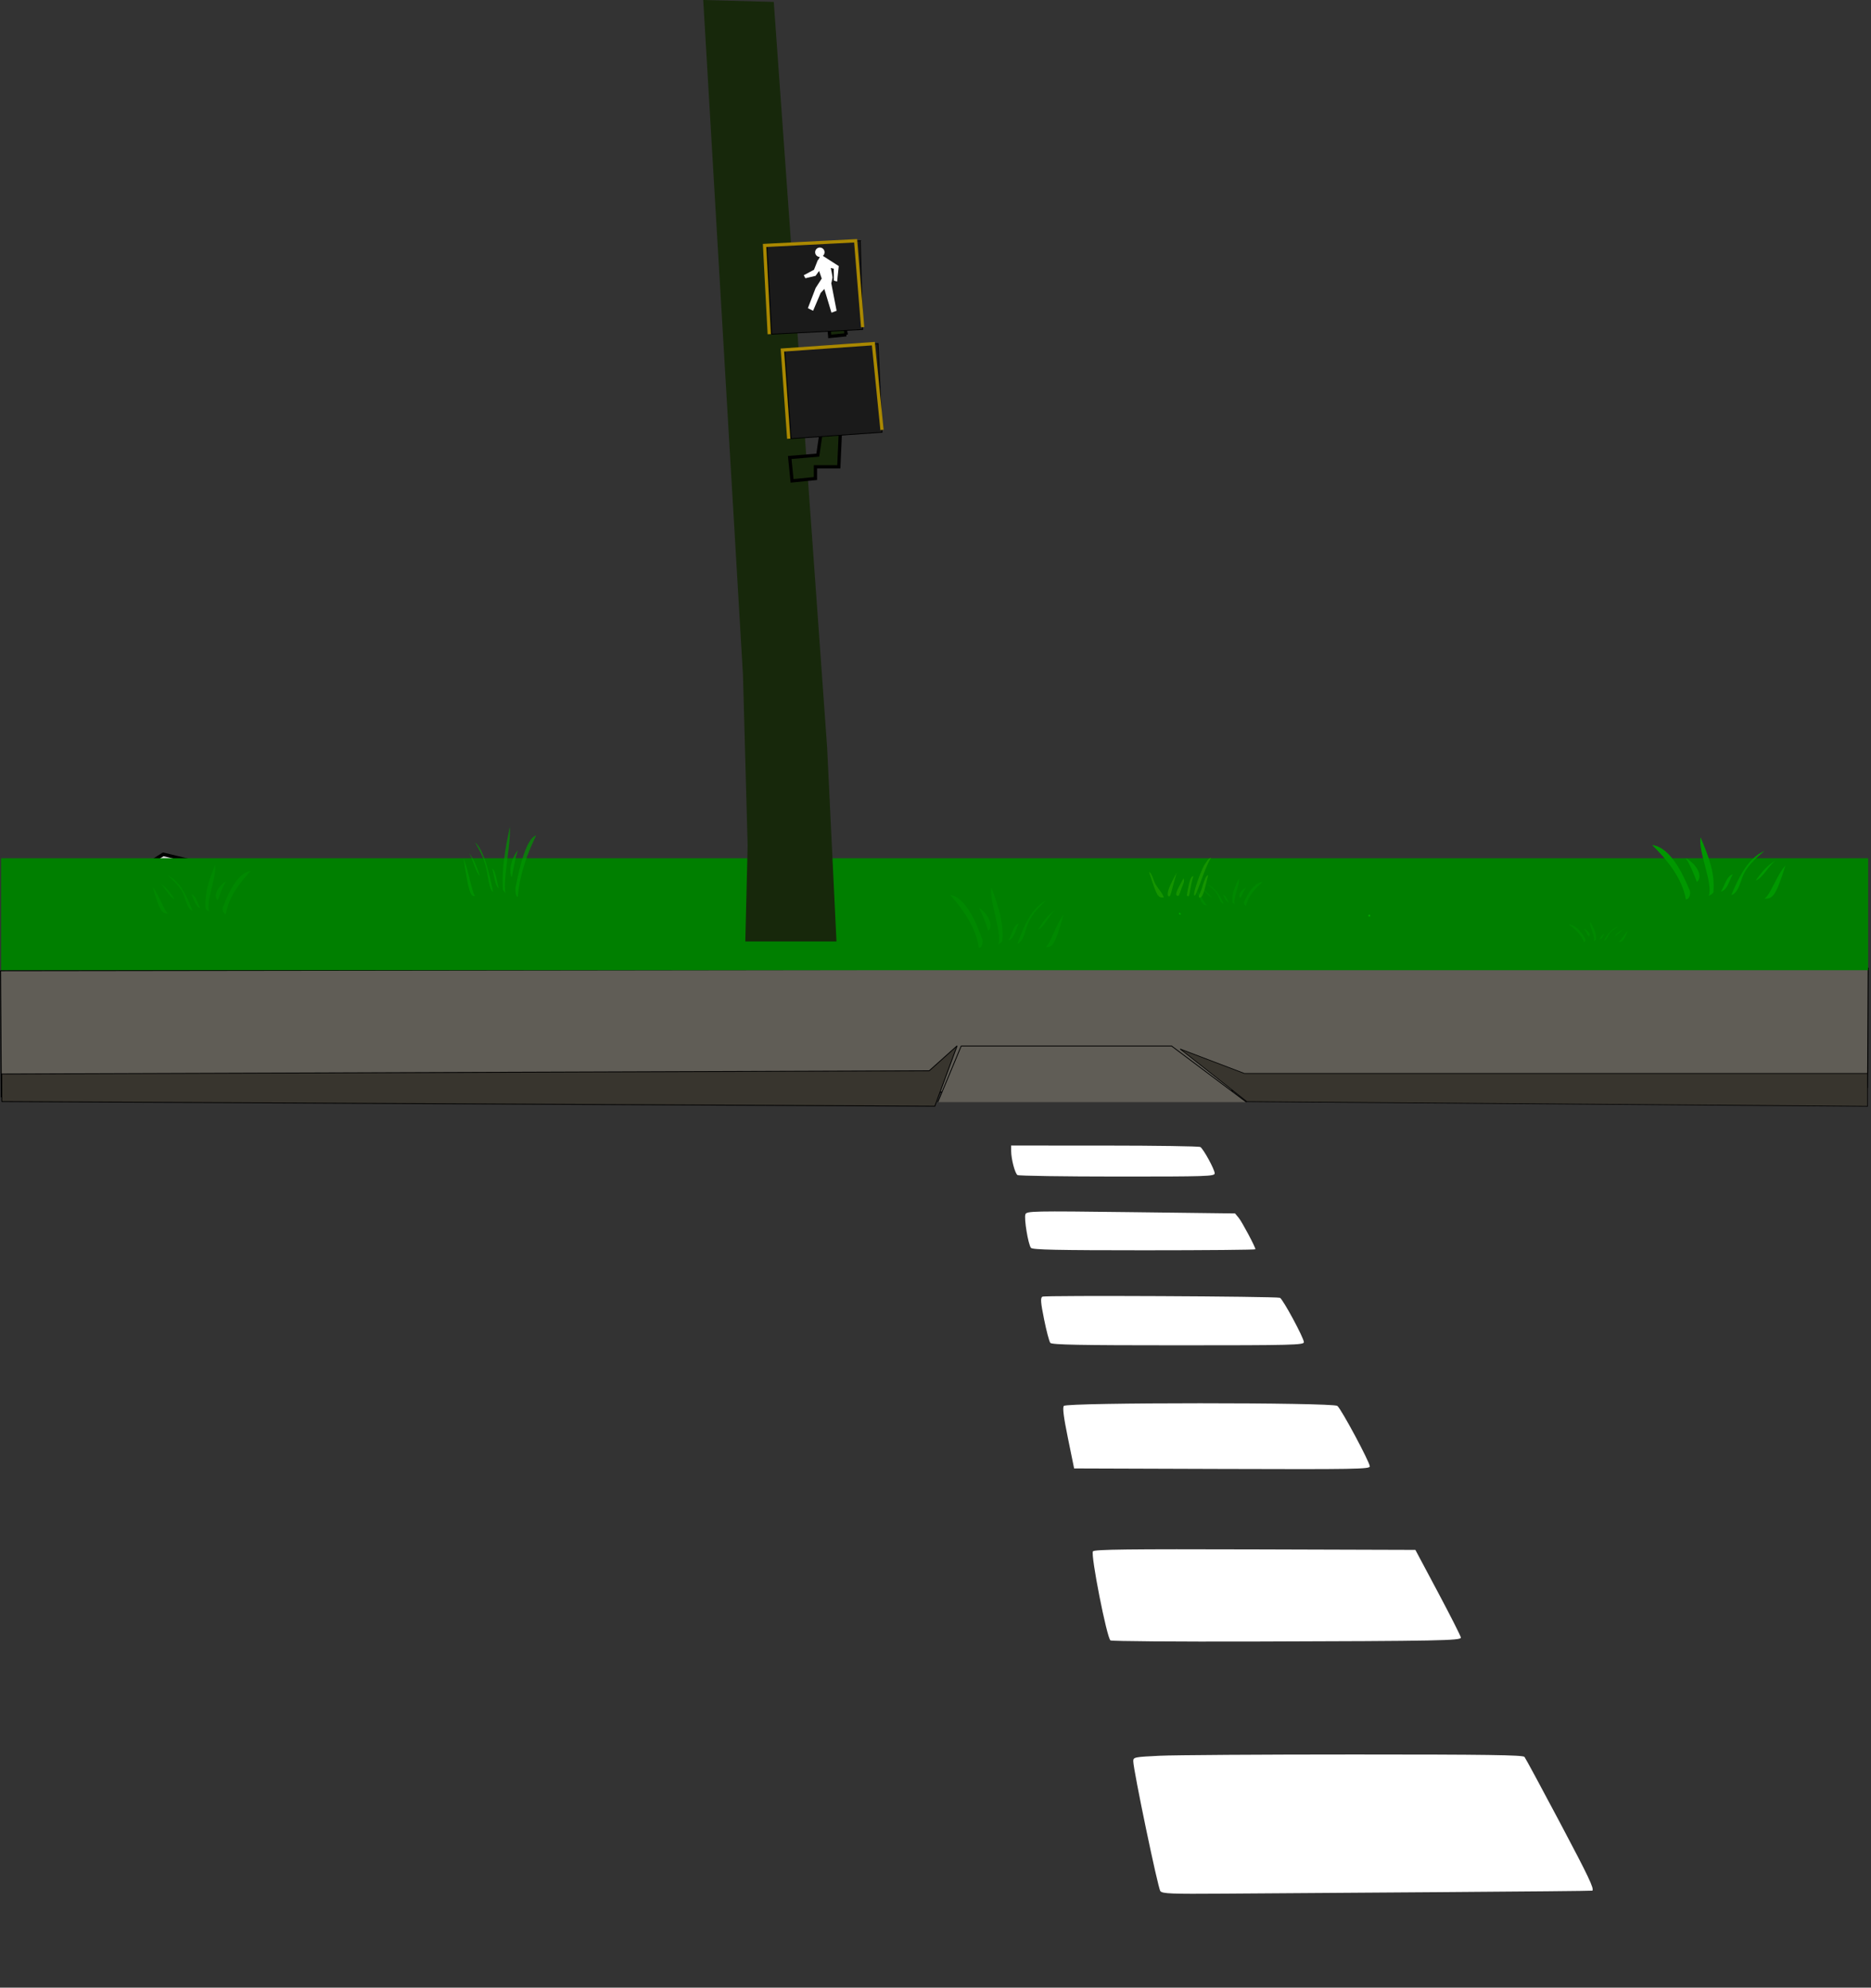 <?xml version="1.0"?><svg width="485.363" height="515.553" xmlns="http://www.w3.org/2000/svg" xmlns:xlink="http://www.w3.org/1999/xlink">
 <rect width="100%" height="100%" fill="#333333" stroke="none"/>
 <title>Neighborhood Street</title>
 <defs>
  <clipPath clipPathUnits="userSpaceOnUse" id="clipPath5495">
   <path opacity="0.893" fill="#fdfdfd" id="path5497" d="m2538.642,-1938.733c-48.512,0 -90.277,11.93 -108.885,29.029c-4.269,-0.295 -8.61,-0.458 -13.02,-0.458c-57.892,0 -104.885,26.516 -104.885,59.185c0,28.592 35.996,52.465 83.786,57.98c14.848,30.919 81.281,54.263 160.925,54.263c90.549,0 164.042,-30.168 164.042,-67.344l-0.117,-1.083c29.333,-9.232 48.521,-24.502 48.521,-41.775l-0.422,-4.386c-5.101,-26.509 -53.967,-46.621 -113.326,-46.641c-11.48,-22.433 -59.406,-38.772 -116.62,-38.772z"/>
  </clipPath>
  <clipPath clipPathUnits="userSpaceOnUse" id="clipPath5381">
   <path opacity="0.893" fill="#fdfdfd" d="m1504.356,-1847.305c-48.513,0 -90.277,11.93 -108.885,29.029c-4.269,-0.295 -8.609,-0.458 -13.02,-0.458c-57.892,0 -104.885,26.516 -104.885,59.185c0,28.592 35.996,52.465 83.786,57.98c14.848,30.919 81.281,54.263 160.925,54.263c90.548,0 164.043,-30.168 164.043,-67.344l-0.118,-1.083c29.334,-9.232 48.521,-24.502 48.521,-41.775l-0.422,-4.386c-5.101,-26.509 -53.967,-46.621 -113.326,-46.641c-11.48,-22.433 -59.406,-38.772 -116.62,-38.772z" id="path5383"/>
  </clipPath>
  <linearGradient id="linearGradient1786">
   <stop stop-color="#d04848" id="stop1787" offset="0"/>
   <stop stop-color="#6f271b" id="stop1788" offset="1"/>
  </linearGradient>
  <linearGradient id="linearGradient4278">
   <stop stop-color="#ffffd4" id="stop4279" offset="0"/>
   <stop stop-color="#e2ec88" id="stop4280" offset="1"/>
  </linearGradient>
  <linearGradient id="linearGradient8025">
   <stop stop-color="#ffffff" id="stop8026" offset="0"/>
   <stop stop-color="#dafdff" id="stop8027" offset="1"/>
  </linearGradient>
  <linearGradient id="linearGradient8654">
   <stop stop-color="#ffffd4" id="stop8655" offset="0"/>
   <stop stop-color="#acb468" id="stop8656" offset="1"/>
  </linearGradient>
  <linearGradient id="linearGradient15589">
   <stop stop-color="#000000" stop-opacity="0.498" id="stop15590" offset="0"/>
   <stop stop-color="#000000" stop-opacity="0" id="stop15591" offset="1"/>
  </linearGradient>
  <linearGradient id="linearGradient16216">
   <stop stop-color="#000000" stop-opacity="0.22" id="stop16217" offset="0"/>
   <stop stop-color="#000000" stop-opacity="0" id="stop16218" offset="1"/>
  </linearGradient>
  <linearGradient id="linearGradient16840">
   <stop stop-color="#858585" id="stop16841" offset="0"/>
   <stop stop-color="#e5e5e5" id="stop16842" offset="1"/>
  </linearGradient>
  <linearGradient id="linearGradient18090">
   <stop stop-color="#c69527" id="stop18091" offset="0"/>
   <stop stop-color="#e7c14d" id="stop18094" offset="0.529"/>
   <stop stop-color="#e7b828" id="stop18092" offset="1"/>
  </linearGradient>
  <clipPath id="clipPath5350" clipPathUnits="userSpaceOnUse">
   <rect fill="#43302a" fill-rule="nonzero" stroke-width="2" y="0.072" x="0.285" height="245.366" width="176.07" id="rect5352"/>
  </clipPath>
  <linearGradient y2="186.883" x2="768.276" y1="205.899" x1="828" gradientTransform="matrix(0.363,0,0,0.364,-1520.322,1791.617)" gradientUnits="userSpaceOnUse" id="linearGradient8184" xlink:href="#linearGradient1786"/>
  <linearGradient y2="385.287" x2="1074.127" y1="342.681" x1="-209.094" gradientTransform="matrix(0.318,0,0,0.416,-1520.322,1791.617)" gradientUnits="userSpaceOnUse" id="linearGradient8186" xlink:href="#linearGradient4278"/>
  <linearGradient y2="220.87" x2="1279.976" y1="196.501" x1="323.417" gradientTransform="matrix(0.195,0,0,0.678,-1520.322,1791.617)" gradientUnits="userSpaceOnUse" id="linearGradient8188" xlink:href="#linearGradient4278"/>
  <linearGradient y2="537.916" x2="532.78" y1="214.553" x1="51.83" gradientTransform="matrix(0.521,0,0,0.254,-1520.322,1791.617)" gradientUnits="userSpaceOnUse" id="linearGradient8190" xlink:href="#linearGradient1786"/>
  <linearGradient y2="171.04" x2="461.916" y1="148.346" x1="339.207" gradientTransform="matrix(0.253,0,0,0.523,-1520.322,1791.617)" gradientUnits="userSpaceOnUse" id="linearGradient8192" xlink:href="#linearGradient4278"/>
  <linearGradient y2="165.964" x2="264.832" y1="114.579" x1="205.226" gradientTransform="matrix(0.363,0,0,0.364,-1520.322,1791.617)" gradientUnits="userSpaceOnUse" id="linearGradient8194" xlink:href="#linearGradient1786"/>
  <radialGradient r="121.255" fy="198.945" fx="333.598" cy="198.945" cx="333.598" gradientTransform="matrix(0.302,0,0,0.438,-1520.322,1791.617)" gradientUnits="userSpaceOnUse" id="radialGradient8196" xlink:href="#linearGradient8025"/>
  <linearGradient y2="97.086" x2="484.647" y1="97.086" x1="445.459" gradientTransform="matrix(0.142,0,0,0.933,-1520.322,1791.617)" gradientUnits="userSpaceOnUse" id="linearGradient8198" xlink:href="#linearGradient8654"/>
  <linearGradient y2="692.115" x2="127.273" y1="692.115" x1="75.231" gradientTransform="matrix(0.838,0,0,0.158,-1520.322,1791.617)" gradientUnits="userSpaceOnUse" id="linearGradient8200" xlink:href="#linearGradient4278"/>
  <linearGradient y2="174.037" x2="216.613" y1="173.526" x1="163.757" gradientTransform="matrix(0.339,0,0,0.39,-1520.322,1791.617)" gradientUnits="userSpaceOnUse" id="linearGradient8202" xlink:href="#linearGradient8654"/>
  <radialGradient r="85.661" fy="450.654" fx="375.579" cy="450.654" cx="375.579" gradientTransform="matrix(0.38,0,0,0.348,-1511.888,1793.917)" gradientUnits="userSpaceOnUse" id="radialGradient8204" xlink:href="#linearGradient8025"/>
  <linearGradient y2="97.086" x2="484.647" y1="97.086" x1="445.459" gradientTransform="matrix(0.142,0,0,0.933,-1464.056,1848.475)" gradientUnits="userSpaceOnUse" id="linearGradient8206" xlink:href="#linearGradient8654"/>
  <linearGradient y2="692.115" x2="127.273" y1="692.115" x1="75.231" gradientTransform="matrix(0.838,0,0,0.158,-1464.017,1848.538)" gradientUnits="userSpaceOnUse" id="linearGradient8208" xlink:href="#linearGradient4278"/>
  <radialGradient r="85.661" fy="450.654" fx="375.579" cy="450.654" cx="375.579" gradientTransform="matrix(0.363,0,0,0.327,-1557.681,1795.624)" gradientUnits="userSpaceOnUse" id="radialGradient8210" xlink:href="#linearGradient8025"/>
  <linearGradient y2="97.086" x2="484.647" y1="97.086" x1="445.459" gradientTransform="matrix(0.135,0,0,0.876,-1511.986,1846.871)" gradientUnits="userSpaceOnUse" id="linearGradient8212" xlink:href="#linearGradient8654"/>
  <linearGradient y2="692.115" x2="127.273" y1="692.115" x1="75.231" gradientTransform="matrix(0.801,0,0,0.148,-1511.949,1846.93)" gradientUnits="userSpaceOnUse" id="linearGradient8214" xlink:href="#linearGradient4278"/>
  <radialGradient r="85.661" fy="450.654" fx="375.579" cy="450.654" cx="375.579" gradientTransform="matrix(0.347,0,0,0.312,-1600.315,1795.356)" gradientUnits="userSpaceOnUse" id="radialGradient8216" xlink:href="#linearGradient8025"/>
  <linearGradient y2="97.086" x2="484.647" y1="97.086" x1="445.459" gradientTransform="matrix(0.129,0,0,0.837,-1556.665,1844.312)" gradientUnits="userSpaceOnUse" id="linearGradient8218" xlink:href="#linearGradient8654"/>
  <linearGradient y2="692.115" x2="127.273" y1="692.115" x1="75.231" gradientTransform="matrix(0.765,0,0,0.142,-1556.629,1844.368)" gradientUnits="userSpaceOnUse" id="linearGradient8220" xlink:href="#linearGradient4278"/>
  <radialGradient r="54.748" fy="543.049" fx="235.108" cy="543.049" cx="235.108" gradientTransform="matrix(0.366,0,0,0.361,-1517.561,1793.457)" gradientUnits="userSpaceOnUse" id="radialGradient8222" xlink:href="#linearGradient8025"/>
  <linearGradient y2="1285.579" x2="98.377" y1="1289.168" x1="81.933" gradientTransform="matrix(0.838,0,0,0.158,-1517.561,1793.457)" gradientUnits="userSpaceOnUse" id="linearGradient8224" xlink:href="#linearGradient4278"/>
  <linearGradient y2="97.086" x2="484.647" y1="97.086" x1="445.459" gradientTransform="matrix(0.142,0,0,0.933,-1516.115,1887.04)" gradientUnits="userSpaceOnUse" id="linearGradient8226" xlink:href="#linearGradient8654"/>
  <radialGradient r="54.748" fy="543.049" fx="235.108" cy="543.049" cx="235.108" gradientTransform="matrix(0.336,0,0,0.341,-1558.576,1795.15)" gradientUnits="userSpaceOnUse" id="radialGradient8228" xlink:href="#linearGradient8025"/>
  <linearGradient y2="1285.579" x2="98.377" y1="1289.168" x1="81.933" gradientTransform="matrix(0.768,0,0,0.149,-1558.576,1795.15)" gradientUnits="userSpaceOnUse" id="linearGradient8230" xlink:href="#linearGradient4278"/>
  <linearGradient y2="97.086" x2="484.647" y1="97.086" x1="445.459" gradientTransform="matrix(0.13,0,0,0.88,-1557.25,1883.458)" gradientUnits="userSpaceOnUse" id="linearGradient8232" xlink:href="#linearGradient8654"/>
  <linearGradient y2="211.024" x2="660.668" y1="130.007" x1="622.3" gradientTransform="matrix(0.299,0,0,0.441,-1520.322,1791.617)" gradientUnits="userSpaceOnUse" id="linearGradient8234" xlink:href="#linearGradient15589"/>
  <linearGradient y2="211.024" x2="660.668" y1="130.007" x1="622.3" gradientTransform="matrix(0.299,0,0,0.441,-1577.039,1791.157)" gradientUnits="userSpaceOnUse" id="linearGradient8236" xlink:href="#linearGradient16216"/>
  <linearGradient y2="97.086" x2="484.647" y1="97.086" x1="445.459" gradientTransform="matrix(0.142,0,0,0.933,-1463.673,1918.629)" gradientUnits="userSpaceOnUse" id="linearGradient8238" xlink:href="#linearGradient8654"/>
  <linearGradient y2="659.961" x2="404.235" y1="661.781" x1="406.126" gradientTransform="matrix(0.356,0,0,0.371,-1520.322,1791.617)" gradientUnits="userSpaceOnUse" id="linearGradient8438" xlink:href="#linearGradient16840"/>
  <linearGradient y2="1176.439" x2="170.894" y1="1247.353" x1="198.867" gradientTransform="matrix(0.652,0,0,0.203,-1520.322,1791.617)" gradientUnits="userSpaceOnUse" id="linearGradient8441" xlink:href="#linearGradient16840"/>
  <linearGradient y2="1117.124" x2="175.259" y1="1209.963" x1="242.206" gradientTransform="matrix(0.632,0,0,0.209,-1520.322,1791.617)" gradientUnits="userSpaceOnUse" id="linearGradient8444" xlink:href="#linearGradient16840"/>
  <linearGradient y2="467.855" x2="561.098" y1="460.623" x1="432.064" gradientTransform="matrix(0.283,0,0,0.467,-1520.322,1791.617)" gradientUnits="userSpaceOnUse" id="linearGradient8447" xlink:href="#linearGradient18090"/>
  <radialGradient r="155.798" fy="1448.286" fx="167.438" cy="1448.286" cx="167.438" gradientTransform="matrix(0.456,0,0,0.318,-1408.838,1540.358)" gradientUnits="userSpaceOnUse" id="radialGradient8450" xlink:href="#linearGradient15589"/>
  <linearGradient y2="659.961" x2="404.235" y1="661.781" x1="406.126" gradientTransform="matrix(0.356,0,0,0.371,-1520.322,1791.617)" gradientUnits="userSpaceOnUse" id="linearGradient9044" xlink:href="#linearGradient16840"/>
  <linearGradient y2="1176.439" x2="170.894" y1="1247.353" x1="198.867" gradientTransform="matrix(0.652,0,0,0.203,-1520.322,1791.617)" gradientUnits="userSpaceOnUse" id="linearGradient9047" xlink:href="#linearGradient16840"/>
  <linearGradient y2="1117.124" x2="175.259" y1="1209.963" x1="242.206" gradientTransform="matrix(0.632,0,0,0.209,-1520.322,1791.617)" gradientUnits="userSpaceOnUse" id="linearGradient9050" xlink:href="#linearGradient16840"/>
  <linearGradient y2="467.855" x2="561.098" y1="460.623" x1="432.064" gradientTransform="matrix(0.283,0,0,0.467,-1520.322,1791.617)" gradientUnits="userSpaceOnUse" id="linearGradient9053" xlink:href="#linearGradient18090"/>
  <radialGradient r="155.798" fy="1448.286" fx="167.438" cy="1448.286" cx="167.438" gradientTransform="matrix(0.456,0,0,0.318,-1408.838,1540.358)" gradientUnits="userSpaceOnUse" id="radialGradient9056" xlink:href="#linearGradient15589"/>
  <radialGradient r="155.798" fy="1448.286" fx="167.438" cy="1448.286" cx="167.438" gradientTransform="matrix(0.456,0,0,0.318,-1408.838,1540.358)" gradientUnits="userSpaceOnUse" id="radialGradient9289" xlink:href="#linearGradient15589"/>
  <linearGradient y2="0.557" x2="1.177" y1="0.496" x1="0.074" id="linearGradient9291" xlink:href="#linearGradient18090"/>
  <linearGradient y2="0.048" x2="0.17" y1="0.955" x1="0.893" id="linearGradient9293" xlink:href="#linearGradient16840"/>
  <linearGradient y2="-0.286" x2="0.228" y1="0.722" x1="0.622" id="linearGradient9295" xlink:href="#linearGradient16840"/>
  <linearGradient y2="0.079" x2="-0.265" y1="0.132" x1="-0.21" id="linearGradient9297" xlink:href="#linearGradient16840"/>
  <linearGradient y2="0.677" x2="1.664" y1="0.802" x1="2.15" id="linearGradient9299" xlink:href="#linearGradient1786"/>
  <linearGradient y2="0.576" x2="2.03" y1="0.492" x1="-0.481" id="linearGradient9301" xlink:href="#linearGradient4278"/>
  <linearGradient y2="0.538" x2="1.212" y1="0.462" x1="-1.767" id="linearGradient9303" xlink:href="#linearGradient4278"/>
  <linearGradient y2="1.085" x2="1.331" y1="0.26" x1="0.117" id="linearGradient9305" xlink:href="#linearGradient1786"/>
  <linearGradient y2="0.395" x2="0.134" y1="0.095" x1="-1.399" id="linearGradient9307" xlink:href="#linearGradient4278"/>
  <linearGradient y2="0.601" x2="0.219" y1="0.225" x1="-0.221" id="linearGradient9309" xlink:href="#linearGradient1786"/>
  <radialGradient r="121.255" fy="198.945" fx="333.598" cy="198.945" cx="333.598" gradientTransform="matrix(0.302,0,0,0.438,-1520.322,1791.617)" gradientUnits="userSpaceOnUse" id="radialGradient9311" xlink:href="#linearGradient8025"/>
  <linearGradient y2="0.5" x2="1.045" y1="0.5" x1="-0.045" id="linearGradient9313" xlink:href="#linearGradient8654"/>
  <linearGradient y2="0.5" x2="1.005" y1="0.5" x1="-0.005" id="linearGradient9315" xlink:href="#linearGradient4278"/>
  <linearGradient y2="0.677" x2="0.447" y1="0.67" x1="-0.353" id="linearGradient9317" xlink:href="#linearGradient8654"/>
  <radialGradient r="85.661" fy="450.654" fx="375.579" cy="450.654" cx="375.579" gradientTransform="matrix(0.38,0,0,0.348,-1511.888,1793.917)" gradientUnits="userSpaceOnUse" id="radialGradient9319" xlink:href="#linearGradient8025"/>
  <linearGradient y2="0.333" x2="1.029" y1="0.333" x1="-0.044" id="linearGradient9321" xlink:href="#linearGradient8654"/>
  <linearGradient y2="0.481" x2="1.255" y1="0.481" x1="-0.007" id="linearGradient9323" xlink:href="#linearGradient4278"/>
  <radialGradient r="85.661" fy="450.654" fx="375.579" cy="450.654" cx="375.579" gradientTransform="matrix(0.363,0,0,0.327,-1557.681,1795.624)" gradientUnits="userSpaceOnUse" id="radialGradient9325" xlink:href="#linearGradient8025"/>
  <linearGradient y2="0.333" x2="1.029" y1="0.333" x1="-0.044" id="linearGradient9327" xlink:href="#linearGradient8654"/>
  <linearGradient y2="0.481" x2="1.255" y1="0.481" x1="-0.007" id="linearGradient9329" xlink:href="#linearGradient4278"/>
  <radialGradient r="85.661" fy="450.654" fx="375.579" cy="450.654" cx="375.579" gradientTransform="matrix(0.347,0,0,0.312,-1600.315,1795.356)" gradientUnits="userSpaceOnUse" id="radialGradient9331" xlink:href="#linearGradient8025"/>
  <linearGradient y2="0.333" x2="1.029" y1="0.333" x1="-0.044" id="linearGradient9333" xlink:href="#linearGradient8654"/>
  <linearGradient y2="0.481" x2="1.255" y1="0.481" x1="-0.007" id="linearGradient9335" xlink:href="#linearGradient4278"/>
  <radialGradient r="54.748" fy="543.049" fx="235.108" cy="543.049" cx="235.108" gradientTransform="matrix(0.366,0,0,0.361,-1517.561,1793.457)" gradientUnits="userSpaceOnUse" id="radialGradient9337" xlink:href="#linearGradient8025"/>
  <linearGradient y2="0.391" x2="0.554" y1="0.447" x1="0.12" id="linearGradient9339" xlink:href="#linearGradient4278"/>
  <linearGradient y2="0.269" x2="0.985" y1="0.269" x1="-0.042" id="linearGradient9341" xlink:href="#linearGradient8654"/>
  <radialGradient r="54.748" fy="543.049" fx="235.108" cy="543.049" cx="235.108" gradientTransform="matrix(0.336,0,0,0.341,-1558.576,1795.15)" gradientUnits="userSpaceOnUse" id="radialGradient9343" xlink:href="#linearGradient8025"/>
  <linearGradient y2="0.391" x2="0.554" y1="0.447" x1="0.12" id="linearGradient9345" xlink:href="#linearGradient4278"/>
  <linearGradient y2="0.269" x2="0.985" y1="0.269" x1="-0.042" id="linearGradient9347" xlink:href="#linearGradient8654"/>
  <linearGradient y2="0.651" x2="0.315" y1="0.218" x1="0.108" id="linearGradient9349" xlink:href="#linearGradient15589"/>
  <linearGradient y2="0.758" x2="0.544" y1="0.324" x1="0.305" id="linearGradient9351" xlink:href="#linearGradient16216"/>
  <linearGradient y2="0.622" x2="0.985" y1="0.622" x1="-0.042" id="linearGradient9353" xlink:href="#linearGradient8654"/>
 </defs>
 <g>
  <title>Layer 1</title>
  <g externalResourcesRequired="false" id="layer1">
   <g externalResourcesRequired="false" id="g9072">
    <rect fill="#495352" fill-rule="evenodd" stroke-width="1.25" id="rect8534" width="484.182" height="269.245" x="952.992" y="2048.831" transform="translate(1437.58 -1802.52) scale(1 1)"/>
    <g fill="#ffffff" id="g8524" transform="matrix(-0.503 0 0 0.503 -443.022 1918.71)">
     <path fill="#ffffff" id="path8506" d="m-1479.19,-2839.338c1.222,-1.472 13.972,-62.635 13.972,-67.023c0,-2.042 -0.587,-2.161 -13.658,-2.788c-7.512,-0.36 -52.682,-0.655 -100.378,-0.655c-68.171,0 -86.935,0.267 -87.728,1.25c-0.554,0.688 -8.709,15.785 -18.122,33.551c-15.033,28.372 -17.928,34.455 -16.864,35.428c0.137,0.126 35.8,0.47 79.25,0.765c43.45,0.295 93.232,0.642 110.628,0.771c27.398,0.204 31.798,0.03 32.901,-1.299z"/>
     <path fill="#ffffff" id="path8504" d="m-1453.467,-2968.629c1.854,-1.177 10.344,-44.346 9.033,-45.931c-0.821,-0.993 -18.329,-1.202 -83.661,-1l-82.623,0.256l-11.718,22c-6.445,12.1 -11.733,22.552 -11.75,23.226c-0.04,1.551 10.996,1.762 106.468,2.035c40.15,0.115 73.563,-0.149 74.251,-0.585z"/>
     <path fill="#ffffff" id="path8502" d="m-1431.55,-3072.8c2.241,-10.96 2.864,-15.863 2.127,-16.75c-1.517,-1.828 -138.657,-1.832 -141.05,-0.004c-1.985,1.515 -16.746,29.029 -16.746,31.213c0,1.388 7.942,1.523 76.25,1.293l76.25,-0.256l3.168,-15.496z"/>
     <path fill="#ffffff" id="path8500" d="m-1422.443,-3122.054c0.561,-0.688 2.007,-6.148 3.213,-12.135c1.774,-8.809 1.943,-11.04 0.885,-11.693c-1.208,-0.747 -119.969,-0.181 -122.504,0.583c-1.411,0.425 -12.369,20.708 -12.369,22.894c0,1.452 6.048,1.602 64.878,1.602c50.691,0 65.1,-0.273 65.897,-1.25z"/>
     <path fill="#ffffff" id="path8498" d="m-1412.457,-3171.054c1.441,-1.79 3.653,-15.228 2.851,-17.318c-0.636,-1.657 -3.724,-1.719 -54.393,-1.093l-53.719,0.664l-1.863,2.249c-1.737,2.096 -8.637,15.057 -8.637,16.224c0,0.289 25.82,0.525 57.378,0.525c44.699,0 57.6,-0.276 58.384,-1.25z"/>
     <path fill="#ffffff" id="path8492" d="m-1405.524,-3208.594c1.317,-0.837 3.243,-8.15 3.281,-12.46l0.024,-2.75l-48.25,0.015c-26.537,0.008 -48.752,0.346 -49.365,0.75c-1.646,1.084 -7.385,11.627 -7.385,13.565c0,1.537 3.981,1.668 50.25,1.654c27.637,-0.008 50.787,-0.357 51.444,-0.775l0,0z"/>
    </g>
    <path fill="#605d56" stroke="#000000" stroke-width="0.258px" d="m0.129,251.789l0.215,32.7l484.137,-2.422l0.164,-30.93l-484.516,0.652z" id="path10514"/>
    <path fill="#38352e" stroke="#000000" stroke-width="0.213px" d="m0.479,285.724l-0.023,-7.151l240.603,-0.839l7.225,-6.469l-5.78,15.672l-242.025,-1.213l-0,0z" id="path10516"/>
    <path fill="#605d56" stroke="#000000" stroke-width="0.212px" d="m243.285,285.873l6.064,-14.554l54.577,0l19.405,14.554" id="path10518"/>
    <path fill="#fdfdfd" clip-path="url(#clipPath5495)" id="path4984" d="m427.183,62.375c-9.914,0 -18.448,2.438 -22.251,5.932c-0.872,-0.06 -1.759,-0.094 -2.661,-0.094c-11.83,0 -21.433,5.419 -21.433,12.095c0,5.843 7.356,10.721 17.122,11.848c3.034,6.318 16.61,11.089 32.885,11.089c18.504,0 33.523,-6.165 33.523,-13.762l-0.024,-0.221c5.994,-1.887 9.915,-5.007 9.915,-8.537l-0.086,-0.896c-1.042,-5.417 -11.028,-9.527 -23.158,-9.531c-2.346,-4.584 -12.14,-7.923 -23.832,-7.923z"/>
    <path fill="#fdfdfd" clip-path="url(#clipPath5381)" d="m246.576,14.988c14.994,0 27.903,3.065 33.654,7.458c1.319,-0.076 2.661,-0.118 4.024,-0.118c17.893,0 32.418,6.812 32.418,15.205c0,7.345 -11.125,13.478 -25.897,14.895c-4.589,7.943 -25.122,13.94 -49.739,13.94c-27.987,0 -50.702,-7.75 -50.702,-17.301l0.036,-0.278c-9.067,-2.372 -14.997,-6.295 -14.997,-10.732l0.13,-1.127c1.576,-6.81 16.68,-11.977 35.027,-11.982c3.548,-5.763 18.361,-9.961 36.045,-9.961z" id="path5187"/>
    <path fill="url(#radialGradient9289)" fill-rule="nonzero" id="path18716" d="m176.091,198.605c0,27.375 -31.797,49.567 -71.021,49.567c-39.224,0 -71.021,-22.192 -71.021,-49.567c0,-27.375 31.797,-49.567 71.021,-49.567c39.224,0 71.021,22.192 71.021,49.567z"/>
    <path fill="url(#linearGradient9293)" fill-rule="evenodd" stroke="#000000" stroke-width="0.909" stroke-linecap="round" stroke-linejoin="round" stroke-miterlimit="4" id="path1086" d="m32.423,223.693l4.925,1.057l5.001,-3.16l27.802,6.739l-0.029,3.442l6.535,1.364l-12.267,9.852l-46.309,-11.309l14.343,-7.985l-0,0z"/>
    <path fill="url(#linearGradient9295)" fill-rule="evenodd" stroke="#000000" stroke-width="0.909" stroke-linecap="round" stroke-linejoin="round" stroke-miterlimit="4" id="path1087" d="m18.119,231.64l0.153,2.453l46.117,11.807l0,-2.913l-46.271,-11.347z"/>
    <path fill="url(#linearGradient9297)" fill-rule="evenodd" stroke="#000000" stroke-width="0.909" stroke-linecap="round" stroke-linejoin="round" stroke-miterlimit="4" id="path1088" d="m64.351,245.9l12.229,-9.699l0.038,-3.028l-12.191,9.776l-0.077,2.952l0.001,0z"/>
    <path fill="#38352e" stroke="#000000" stroke-width="0.175px" d="m323.46,285.741l-17.315,-13.654l16.685,6.345l161.62,0l0,8.528l-160.99,-1.218z" id="path10516-7"/>
    <rect fill="#007f00" fill-rule="nonzero" stroke-width="2" id="rect3473" width="484.333" height="29.042" x="0.285" y="222.609"/>
    <path fill="#01a700" d="m354.966,237.501c0,-0.142 0.116,-0.259 0.258,-0.259c0.142,0 0.258,0.116 0.258,0.259c0,0.142 -0.116,0.259 -0.258,0.259c-0.142,0 -0.258,-0.116 -0.258,-0.259z" id="path4110"/>
    <path fill="#01a700" d="m305.856,236.984c0,-0.331 0.183,-0.331 0.388,0c0.088,0.142 0.037,0.258 -0.114,0.258c-0.151,0 -0.274,-0.116 -0.274,-0.258z" id="path4108"/>
    <g id="g3422">
     <path fill="#17280b" id="path2830" d="m216.994,244.191l-2.426,-50.332l-13.841,-193.359l-18.299,-0.5l10.309,175.061l1.213,44.268l-0.606,24.863l23.65,0z"/>
     <g id="g3410">
      <path fill="#17280b" fill-rule="nonzero" stroke="#000000" stroke-width="0.849" stroke-miterlimit="4" stroke-dashoffset="0" d="m219.532,86.836l-4.288,0.429l-0.429,-4.931l3.859,-0.429l0.858,4.931z" id="path10528"/>
      <path fill="#17280b" stroke="#000000" stroke-width="0.849" stroke-miterlimit="4" d="m218.207,107.446l-0.606,13.644l-6.064,0l0,3.032l-6.064,0.606l-0.606,-6.064l7.277,-0.606l1.516,-10.309l4.548,-0.303z" id="path9344"/>
      <g transform="matrix(-0.212 0.004 0.004 0.212 -1261.81 1841.73)" id="g9312-5">
       <path fill="#1a1a1a" stroke="#000000" stroke-width="1px" id="path8536-4" d="m-7179.771,-8131.58l114.286,5.714l-5.714,108.571l-111.429,-5.714l2.857,-108.571z"/>
       <path fill="none" stroke="#aa8800" stroke-width="4" stroke-miterlimit="4" id="path8538-2" d="m-7182.628,-8025.866l8.572,-105.714l111.428,5.714l-5.714,108.571"/>
      </g>
      <g id="g3404">
       <g transform="matrix(-0.212 0 0 0.212 -1262.43 1816.08)" id="g9312">
        <path fill="#1a1a1a" stroke="#000000" stroke-width="1px" d="m-7007.574,-8271.817l114.286,5.714l-5.714,108.572l-111.429,-5.714l2.857,-108.571z" id="path8536"/>
        <path fill="none" stroke="#aa8800" stroke-width="4" stroke-miterlimit="4" d="m-7010.431,-8166.103l8.572,-105.714l111.428,5.714l-5.714,108.572" id="path8538"/>
       </g>
       <path fill="#ffffff" fill-rule="evenodd" id="path9484" d="m215.647,73.458c0,0 0.289,-1.144 0.317,-1.45c0.028,-0.306 -0.45,-2.504 -0.45,-2.504l0.783,0.194l0.028,3.082l0.838,0.261l0.428,-4.026l-4.127,-2.647c0.241,-0.2 0.406,-0.493 0.436,-0.83c0.061,-0.673 -0.435,-1.269 -1.108,-1.33c-0.673,-0.061 -1.269,0.435 -1.33,1.108c-0.061,0.673 0.436,1.268 1.108,1.329c0.047,0.01 0.093,0 0.137,0l-0.082,0.068c0,0 -0.24,0.598 -0.506,0.82l-0.96,2.438l-2.655,1.422l0.422,0.778l2.644,-0.622l0.916,-1.272l0.683,1.972l-1.578,2.444l-2.015,5.238l1.355,0.677l1.961,-4.626l0.955,-1.022l1.844,6.143l1.338,-0.494l-1.384,-7.148"/>
      </g>
     </g>
     <rect fill="#4f3219" fill-rule="nonzero" stroke-width="2" transform="translate(1437.58 -1802.52) scale(1 1)" y="1989.862" x="1217.945" height="6.071" width="5.714" id="rect10682"/>
    </g>
    <g opacity="0.698" fill="#008c00" display="inline" transform="matrix(-0.058 0 0 0.08 -1372.49 1901.55)" id="g5844">
     <path fill="#008c00" d="m-24673.74,-20805.596c-12.955,-57.299 -65.418,-104.148 -110.756,-139.777c58.285,5.963 98.621,69.926 124.039,117.934c2.572,8.977 -2.445,22.197 -13.283,21.844z" id="path5846"/>
     <path fill="#008c00" d="m-24599.16,-20814.271c16.922,-30.074 -35.479,-114.77 -26.256,-150.66c29.291,54.484 47.242,92.355 42.016,140.912c-3.418,5.676 -10.5,6.568 -15.76,9.748z" id="path5848"/>
     <path fill="#008c00" d="m-24524.646,-20816.637c25.248,-47.25 55.258,-94.922 108.537,-113.318c-29.527,20.459 -63.096,41.023 -76.158,76.461c-6.844,14.83 -14.695,32.875 -32.379,36.857z" id="path5850"/>
     <path fill="#008c00" d="m-24415.875,-20807.678c20.266,-9.16 40.635,-61.068 69.031,-84.93c-31.307,78.414 -42.604,86.367 -69.031,84.93z" id="path5852"/>
     <path fill="#008c00" d="m-24558.934,-20825.209c12.68,-15.09 17.684,-39.51 39.271,-44.824c-11.711,15.824 -17.508,39.781 -39.271,44.824z" id="path5854"/>
     <path fill="#008c00" d="m-24637.73,-20850.512c-10.25,-21.324 -21.088,-42.662 -36.166,-61.047c42.018,18.971 55.65,50.301 36.166,61.047z" id="path5856"/>
     <path fill="#008c00" d="m-24444.342,-20853.887c18.254,-21.316 39.844,-40.697 65.959,-51.725c-22.99,11.941 -42.076,44.867 -65.959,51.725z" id="path5858"/>
    </g>
    <g opacity="0.698" fill="#008c00" display="inline" id="g5860" transform="matrix(0.067 0 0 0.098 -1195.39 1876.59)">
     <path fill="#008c00" id="path5862" d="m21632.01,-16640.168c-12.955,-57.301 -65.418,-104.148 -110.756,-139.777c58.285,5.963 98.621,69.926 124.039,117.934c2.572,8.977 -2.445,22.197 -13.283,21.844z"/>
     <path fill="#008c00" id="path5864" d="m21706.59,-16648.844c16.922,-30.074 -35.479,-114.77 -26.256,-150.66c29.291,54.484 47.242,92.355 42.016,140.912c-3.418,5.676 -10.5,6.568 -15.76,9.748z"/>
     <path fill="#008c00" id="path5866" d="m21781.104,-16651.209c25.248,-47.25 55.258,-94.922 108.537,-113.318c-29.527,20.459 -63.096,41.023 -76.158,76.461c-6.844,14.83 -14.695,32.875 -32.379,36.857z"/>
     <path fill="#008c00" id="path5868" d="m21889.875,-16642.25c20.266,-9.16 40.635,-61.068 69.031,-84.93c-31.307,78.414 -42.604,86.367 -69.031,84.93z"/>
     <path fill="#008c00" id="path5870" d="m21746.816,-16659.779c12.68,-15.092 17.684,-39.512 39.271,-44.826c-11.711,15.824 -17.508,39.781 -39.271,44.826z"/>
     <path fill="#008c00" id="path5872" d="m21668.02,-16685.086c-10.25,-21.322 -21.088,-42.66 -36.166,-61.047c42.018,18.973 55.65,50.303 36.166,61.047z"/>
     <path fill="#008c00" id="path5874" d="m21861.408,-16688.461c18.254,-21.314 39.844,-40.695 65.959,-51.723c-22.99,11.941 -42.076,44.867 -65.959,51.723z"/>
    </g>
    <g opacity="0.698" fill="#008c00" display="inline" id="g5876" transform="matrix(-0.039 0 0 0.044 -1102.4 1973.17)">
     <path fill="#008c00" id="path5878" d="m-36554.871,-39506.23c-12.957,-57.301 -65.422,-104.148 -110.758,-139.777c58.285,5.965 98.621,69.926 124.039,117.934c2.574,8.977 -2.445,22.199 -13.281,21.844z"/>
     <path fill="#008c00" id="path5880" d="m-36480.293,-39514.906c16.922,-30.074 -35.48,-114.77 -26.254,-150.66c29.289,54.484 47.238,92.355 42.012,140.914c-3.414,5.672 -10.496,6.566 -15.758,9.746z"/>
     <path fill="#008c00" id="path5882" d="m-36405.781,-39517.27c25.25,-47.254 55.258,-94.922 108.539,-113.32c-29.527,20.461 -63.094,41.023 -76.156,76.461c-6.848,14.828 -14.695,32.875 -32.383,36.859z"/>
     <path fill="#008c00" id="path5884" d="m-36297.008,-39508.312c20.266,-9.16 40.633,-61.066 69.031,-84.93c-31.309,78.414 -42.605,86.367 -69.031,84.93z"/>
     <path fill="#008c00" id="path5886" d="m-36440.066,-39525.844c12.68,-15.09 17.684,-39.508 39.27,-44.824c-11.711,15.824 -17.504,39.781 -39.27,44.824z"/>
     <path fill="#008c00" id="path5888" d="m-36518.863,-39551.148c-10.25,-21.32 -21.086,-42.66 -36.164,-61.047c42.016,18.973 55.648,50.305 36.164,61.047z"/>
     <path fill="#008c00" id="path5890" d="m-36325.477,-39554.523c18.254,-21.316 39.848,-40.695 65.961,-51.723c-22.992,11.941 -42.078,44.867 -65.961,51.723z"/>
    </g>
    <g opacity="0.698" fill="#008c00" display="inline" transform="matrix(0.035 0 0 0.033 -1047.34 1970.99)" id="g5892">
     <path fill="#008c00" d="m41662.02,-52321.496c-12.957,-57.301 -65.422,-104.148 -110.758,-139.777c58.285,5.965 98.621,69.926 124.039,117.934c2.574,8.977 -2.445,22.199 -13.281,21.844z" id="path5894"/>
     <path fill="#008c00" d="m41736.598,-52330.172c16.922,-30.074 -35.48,-114.77 -26.254,-150.66c29.289,54.484 47.238,92.355 42.012,140.914c-3.414,5.672 -10.496,6.566 -15.758,9.746z" id="path5896"/>
     <path fill="#008c00" d="m41811.109,-52332.535c25.25,-47.254 55.258,-94.922 108.539,-113.32c-29.527,20.461 -63.094,41.023 -76.156,76.461c-6.848,14.828 -14.695,32.875 -32.383,36.859z" id="path5898"/>
     <path fill="#008c00" d="m41919.883,-52323.578c20.266,-9.16 40.633,-61.066 69.031,-84.93c-31.309,78.414 -42.605,86.367 -69.031,84.93z" id="path5900"/>
     <path fill="#008c00" d="m41776.824,-52341.109c12.68,-15.09 17.684,-39.508 39.27,-44.824c-11.711,15.824 -17.504,39.781 -39.27,44.824z" id="path5902"/>
     <path fill="#008c00" d="m41698.027,-52366.414c-10.25,-21.32 -21.086,-42.66 -36.164,-61.047c42.016,18.973 55.648,50.305 36.164,61.047z" id="path5904"/>
     <path fill="#008c00" d="m41891.414,-52369.789c18.254,-21.316 39.848,-40.695 65.961,-51.723c-22.992,11.941 -42.078,44.867 -65.961,51.723z" id="path5906"/>
    </g>
    <path opacity="0.698" fill="#1e9e00" d="m314.184,222.445c-0.858,0.292 -1.072,0.964 -1.792,1.969c-0.937,1.724 -2.835,6.886 -2.621,7.73c0.283,1.521 2.667,-7.095 4.414,-9.698zm-16.1,3.759c2.035,6.212 2.227,6.677 3.814,6.587c-0.337,-1.146 -1.305,-2.08 -1.984,-3.169c-0.724,-1.161 -1.117,-3.332 -1.83,-3.418zm7.154,0.227c-2.317,4.059 -2.564,5.52 -2.174,5.978c0.714,0.441 0.558,-0.71 2.174,-5.978zm4.334,0.87c-0.57,-0.156 -0.986,1.25 -1.212,2.4c-0.579,2.936 -0.585,2.512 -0.195,2.761c0.538,0.343 0.535,-2.653 1.408,-5.161zm3.836,-0.27c-0.597,0.029 -0.907,1.218 -1.326,2.316c-0.42,2.093 -1.644,3.394 -0.781,3.473c0.858,0.079 1.452,-3.304 2.107,-5.789zm-6.398,0.805c-1.883,3.366 -2.285,4.398 -1.529,4.537c0.488,0.09 0.526,-0.733 1.083,-2.116c0.359,-0.891 0.805,-1.671 0.447,-2.421z" id="path7786"/>
    <g opacity="0.698" fill="#009800" display="inline" id="g5828" transform="matrix(-0.043 0 0 0.114 -1295 1837.5)">
     <path fill="#009800" id="path5830" d="m-33239.961,-14077.741c-12.957,-57.301 -65.422,-104.149 -110.758,-139.778c58.285,5.964 98.621,69.925 124.039,117.934c2.574,8.977 -2.445,22.197 -13.281,21.845z"/>
     <path fill="#009800" id="path5832" d="m-33165.383,-14086.418c16.922,-30.074 -35.48,-114.77 -26.254,-150.66c29.289,54.484 47.238,92.356 42.012,140.913c-3.414,5.675 -10.496,6.567 -15.758,9.747z"/>
     <path fill="#009800" id="path5834" d="m-33090.871,-14088.783c25.25,-47.251 55.258,-94.921 108.539,-113.318c-29.527,20.459 -63.094,41.023 -76.156,76.46c-6.848,14.83 -14.695,32.877 -32.383,36.858z"/>
     <path fill="#009800" id="path5836" d="m-32982.098,-14079.825c20.266,-9.159 40.633,-61.067 69.031,-84.929c-31.309,78.414 -42.605,86.367 -69.031,84.929z"/>
     <path fill="#009800" id="path5838" d="m-33125.156,-14097.354c12.68,-15.091 17.684,-39.511 39.27,-44.824c-11.711,15.824 -17.504,39.779 -39.27,44.824z"/>
     <path fill="#009800" id="path5840" d="m-33203.953,-14122.659c-10.25,-21.323 -21.086,-42.661 -36.164,-61.047c42.016,18.972 55.648,50.302 36.164,61.047z"/>
     <path fill="#009800" id="path5842" d="m-33010.566,-14126.034c18.254,-21.315 39.848,-40.695 65.961,-51.725c-22.992,11.943 -42.078,44.868 -65.961,51.725z"/>
    </g>
    <g fill="#009800" display="inline" transform="matrix(0.079 0 0 0.101 -1002.06 1860.51)" id="g5811">
     <path fill="#009800" d="m18220.238,-16111.097c-12.955,-57.301 -65.418,-104.149 -110.756,-139.778c58.285,5.964 98.621,69.925 124.039,117.934c2.572,8.977 -2.445,22.197 -13.283,21.845z" id="path5727"/>
     <path fill="#009800" d="m18294.818,-16119.773c16.922,-30.074 -35.479,-114.77 -26.256,-150.66c29.291,54.484 47.242,92.356 42.016,140.913c-3.418,5.675 -10.5,6.567 -15.76,9.747z" id="path5729"/>
     <path fill="#009800" d="m18369.332,-16122.139c25.248,-47.251 55.258,-94.921 108.537,-113.318c-29.527,20.459 -63.096,41.024 -76.158,76.46c-6.844,14.83 -14.695,32.877 -32.379,36.858z" id="path5731"/>
     <path fill="#009800" d="m18478.104,-16113.181c20.266,-9.159 40.635,-61.067 69.031,-84.929c-31.307,78.414 -42.604,86.368 -69.031,84.929z" id="path5733"/>
     <path fill="#009800" d="m18335.045,-16130.71c12.68,-15.091 17.684,-39.511 39.271,-44.824c-11.711,15.824 -17.508,39.779 -39.271,44.824z" id="path5735"/>
     <path fill="#009800" d="m18256.248,-16156.015c-10.25,-21.323 -21.088,-42.661 -36.166,-61.047c42.018,18.972 55.65,50.302 36.166,61.047z" id="path5737"/>
     <path fill="#009800" d="m18449.637,-16159.39c18.254,-21.315 39.844,-40.695 65.959,-51.725c-22.99,11.943 -42.076,44.868 -65.959,51.725z" id="path5753"/>
    </g>
   </g>
  </g>
 </g>
</svg>